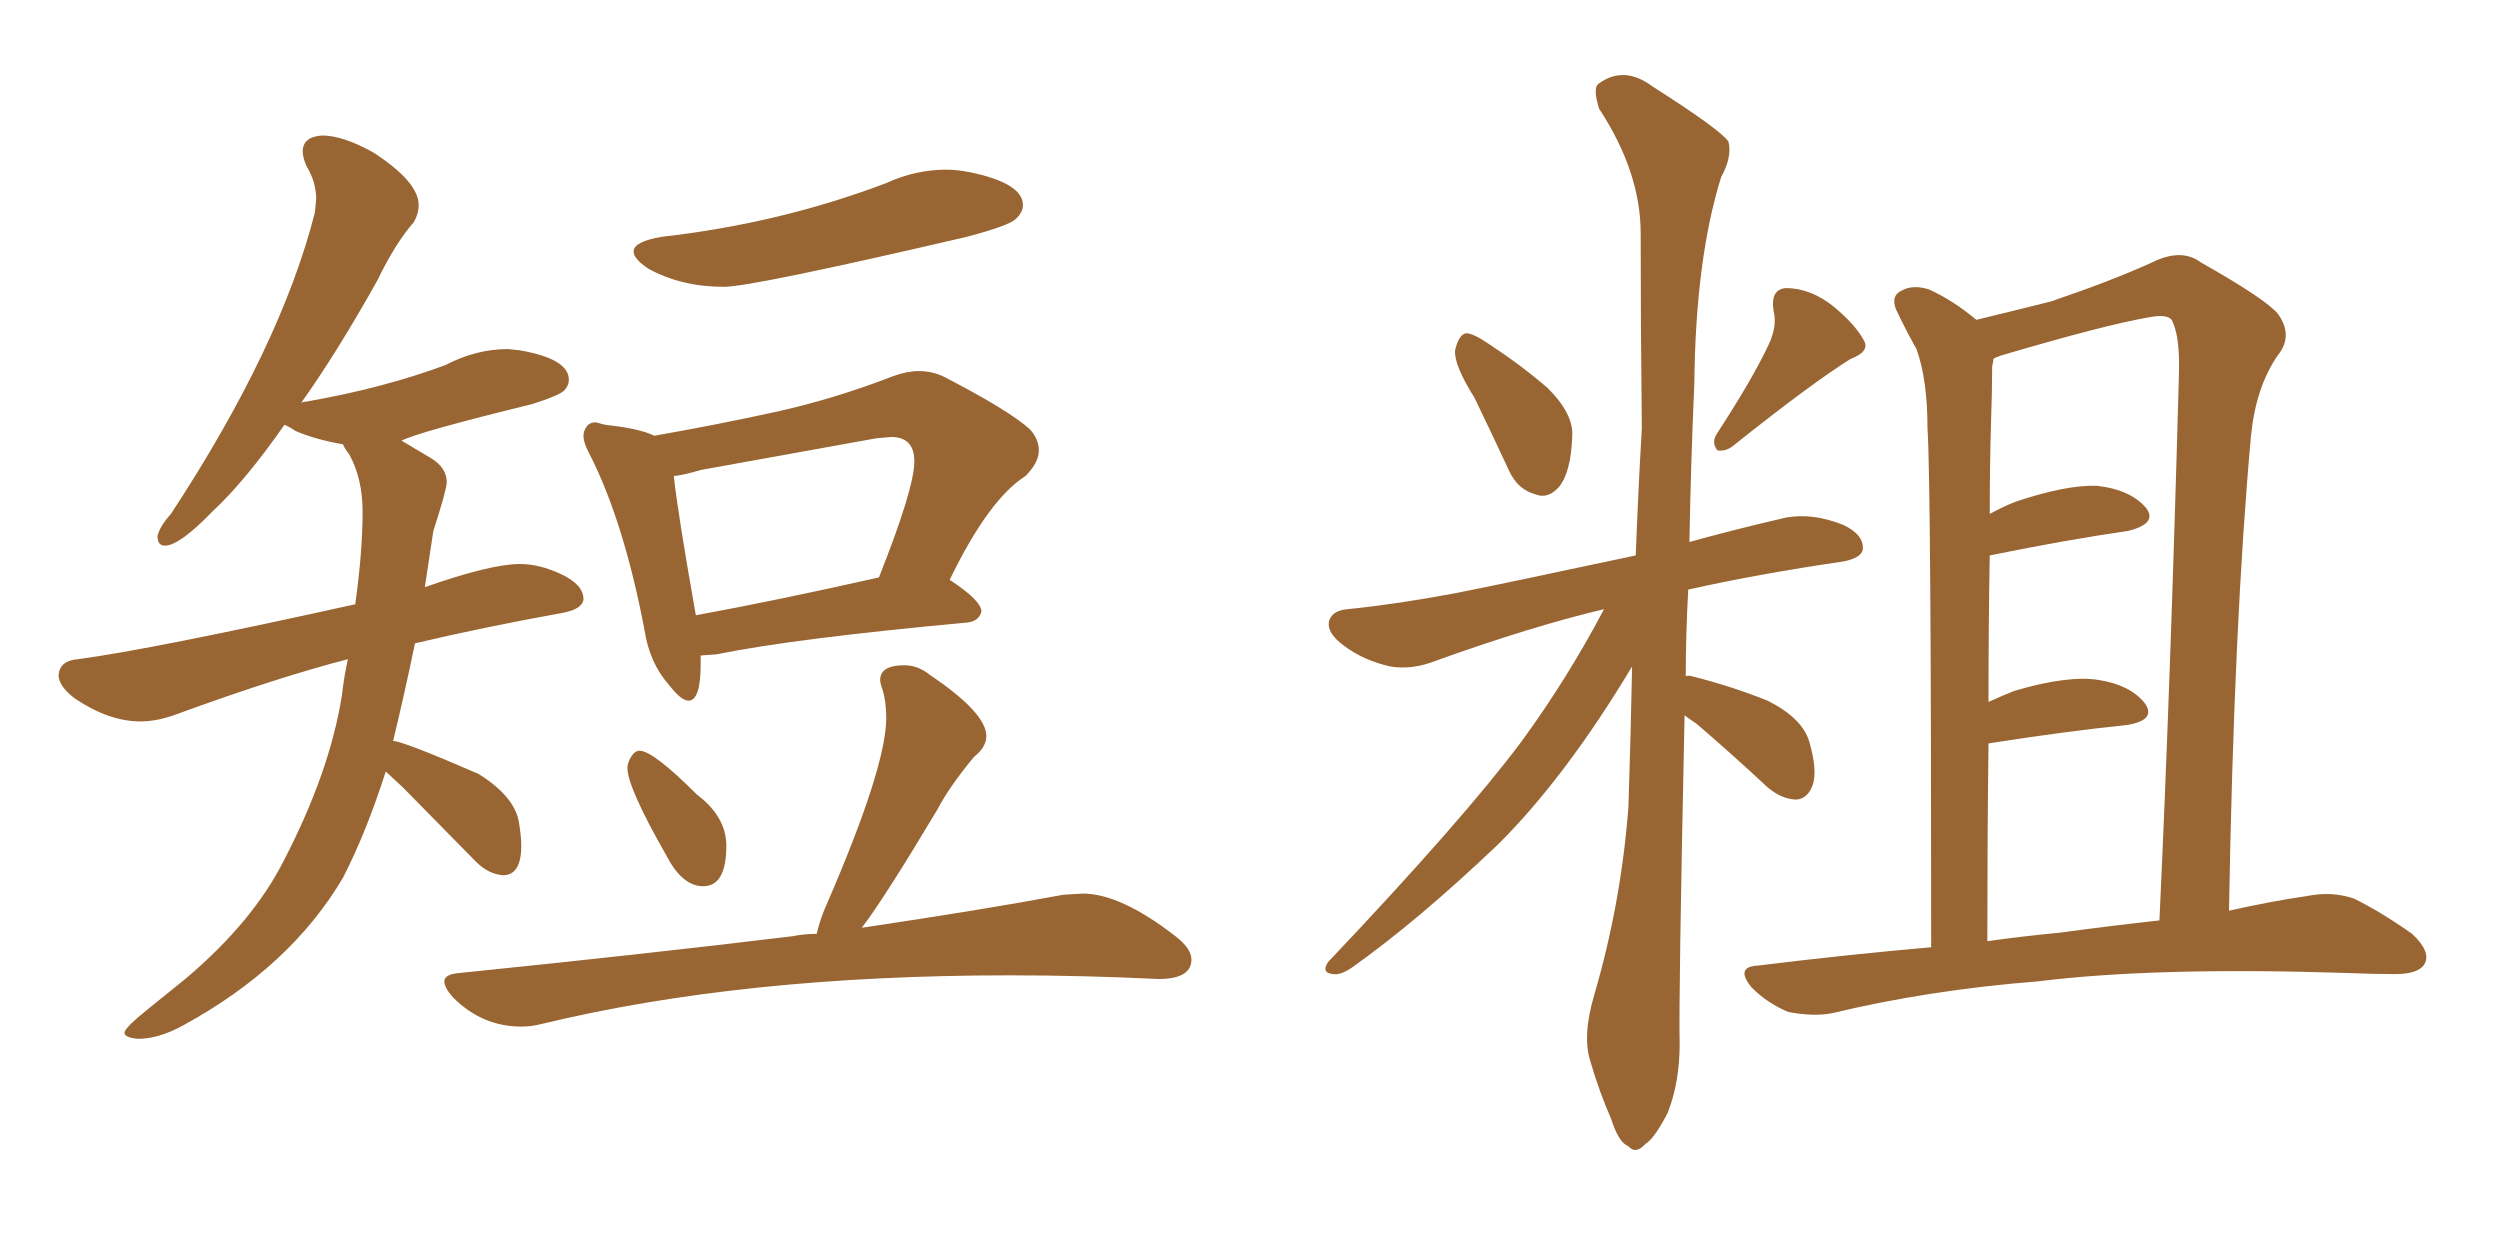 <svg xmlns="http://www.w3.org/2000/svg" xmlns:xlink="http://www.w3.org/1999/xlink" width="300" height="150"><path fill="#996633" padding="10" d="M16.55 124.66L16.55 124.66Q14.94 124.51 14.94 123.93L14.94 123.93Q14.94 123.34 17.87 121.00L17.87 121.00L22.41 117.33Q30.32 110.60 33.98 103.42L33.98 103.42Q39.55 92.72 41.02 83.50L41.02 83.50Q41.31 81.01 41.75 79.10L41.75 79.10Q33.25 81.30 21.24 85.69L21.24 85.69Q18.90 86.57 16.85 86.57L16.85 86.57Q13.04 86.57 8.94 83.79L8.94 83.79Q7.03 82.32 7.03 81.01L7.03 81.01Q7.18 79.25 9.38 79.10L9.38 79.10Q18.16 77.93 42.63 72.51L42.63 72.51Q43.51 66.21 43.51 61.38L43.51 61.38Q43.51 57.42 41.89 54.49L41.89 54.49Q41.31 53.76 41.16 53.32L41.16 53.32Q37.79 52.73 35.45 51.71L35.45 51.71Q34.57 51.12 34.13 50.98L34.13 50.98Q29.44 57.71 25.49 61.38L25.49 61.38Q21.53 65.48 19.78 65.48L19.78 65.48Q18.90 65.48 18.90 64.31L18.90 64.31Q19.19 63.13 20.51 61.67L20.51 61.67Q33.69 41.60 37.79 25.49L37.79 25.49L37.94 23.88Q37.94 21.83 36.77 19.92L36.77 19.92Q36.33 18.90 36.33 18.16L36.33 18.16Q36.33 16.41 38.67 16.26L38.67 16.26Q41.16 16.26 44.82 18.31L44.82 18.31Q50.24 21.83 50.24 24.61L50.24 24.61Q50.24 25.63 49.66 26.66L49.66 26.66Q47.46 29.15 45.26 33.69L45.26 33.69Q40.43 42.33 36.04 48.49L36.04 48.49Q36.18 48.19 36.77 48.19L36.77 48.19Q46.00 46.58 53.47 43.80L53.47 43.80Q57.13 41.89 60.94 41.89L60.94 41.89L62.40 42.04Q68.26 43.07 68.26 45.56L68.26 45.56Q68.26 46.29 67.68 46.88Q67.09 47.46 63.87 48.49L63.87 48.49Q50.10 51.86 48.19 52.88L48.19 52.88Q49.66 53.76 51.64 54.93Q53.61 56.10 53.61 57.86L53.61 57.86Q53.61 58.74 52.00 63.72L52.00 63.72L50.98 70.46Q58.89 67.68 62.40 67.68L62.40 67.68Q64.75 67.68 67.38 68.92Q70.02 70.17 70.02 71.92L70.02 71.92Q69.87 73.10 67.53 73.54L67.53 73.54Q57.86 75.29 49.80 77.20L49.80 77.20Q48.49 83.50 47.17 88.92L47.17 88.92Q48.34 88.92 57.42 92.87L57.42 92.87Q61.67 95.51 62.26 98.58L62.26 98.58Q62.55 100.34 62.55 101.51L62.55 101.51Q62.55 105.03 60.35 105.03L60.35 105.03Q58.59 104.88 57.13 103.42L57.13 103.42L48.34 94.48L46.29 92.58Q43.95 99.90 41.16 105.32L41.16 105.32Q34.86 116.02 21.97 123.05L21.97 123.05Q19.04 124.66 16.55 124.66ZM86.87 34.42L86.87 34.42Q81.74 34.42 77.78 32.23L77.78 32.23Q76.03 31.05 76.03 30.18L76.03 30.18Q76.03 29.00 79.39 28.42L79.39 28.42Q93.60 26.81 106.35 21.97L106.35 21.97Q109.86 20.36 113.53 20.36L113.53 20.36Q114.84 20.36 116.31 20.65L116.31 20.65Q122.75 21.97 122.75 24.61L122.75 24.61Q122.75 25.49 121.88 26.29Q121.00 27.10 116.02 28.42L116.02 28.42Q90.23 34.42 86.87 34.42ZM82.62 84.08L82.62 84.08Q81.74 84.08 80.27 82.18L80.27 82.18Q77.93 79.54 77.34 75.59L77.34 75.59Q74.85 62.55 70.75 54.49L70.75 54.49Q70.02 53.17 70.02 52.29L70.02 52.29Q70.02 51.71 70.39 51.20Q70.75 50.68 71.48 50.68L71.48 50.68L72.66 50.98Q76.76 51.42 78.52 52.29L78.52 52.29Q85.99 50.98 93.02 49.44Q100.05 47.90 107.23 45.12L107.23 45.12Q108.84 44.53 110.30 44.53L110.30 44.53Q111.91 44.53 113.38 45.26L113.38 45.26Q121.29 49.37 123.63 51.56L123.63 51.56Q124.66 52.73 124.66 54.05L124.66 54.05Q124.66 55.52 123.05 57.13L123.05 57.13Q118.65 59.91 113.96 69.58L113.96 69.58Q117.77 72.07 117.77 73.39L117.77 73.39Q117.48 74.56 116.02 74.71L116.02 74.71Q95.36 76.61 85.99 78.52L85.99 78.52L84.08 78.66L84.08 79.69Q84.08 84.08 82.62 84.08ZM83.50 73.83L83.50 73.83Q93.16 72.07 105.47 69.29L105.47 69.29Q109.72 58.59 109.72 55.37L109.72 55.37Q109.72 52.44 106.93 52.44L106.93 52.44L105.18 52.59L84.08 56.40Q82.18 56.98 80.86 57.13L80.86 57.13Q81.30 61.38 83.50 73.83ZM84.38 106.35L84.38 106.35Q81.88 106.35 79.98 102.69L79.98 102.69Q75.29 94.48 75.29 92.14L75.29 92.14Q75.29 91.55 75.73 90.82Q76.17 90.09 76.76 90.09L76.76 90.09Q78.37 90.09 83.64 95.36L83.64 95.36Q87.16 98.00 87.16 101.51L87.16 101.51Q87.16 106.35 84.38 106.35ZM62.55 123.19L62.55 123.19Q57.86 123.19 54.35 119.68L54.35 119.68Q53.32 118.51 53.32 117.77L53.32 117.77Q53.32 116.89 55.22 116.75L55.22 116.75Q76.90 114.55 95.07 112.35L95.07 112.35Q96.53 112.06 98.00 112.06L98.00 112.06Q98.44 110.16 99.32 108.25L99.32 108.25Q106.35 91.99 106.35 86.13L106.35 86.13Q106.35 84.23 105.91 82.76L105.91 82.76Q105.62 82.03 105.62 81.59L105.62 81.59Q105.62 79.83 108.54 79.83L108.54 79.83Q110.16 79.83 111.62 81.01L111.62 81.01Q118.36 85.55 118.36 88.33L118.36 88.33Q118.36 89.65 116.89 90.82L116.89 90.82Q113.96 94.34 112.50 97.12L112.50 97.12Q106.20 107.67 103.42 111.33L103.42 111.33Q118.21 109.13 127.59 107.37L127.59 107.37L129.93 107.23Q134.47 107.23 141.06 112.35L141.06 112.35Q142.97 113.82 142.97 115.14L142.97 115.14Q142.97 117.48 139.01 117.48L139.01 117.48Q129.93 117.04 121.14 117.04L121.14 117.04Q89.06 117.04 64.89 122.90L64.89 122.90Q63.72 123.19 62.55 123.19ZM176.95 47.75L176.95 47.75Q174.46 43.80 174.61 42.04L174.61 42.04Q175.05 40.14 175.93 39.99L175.93 39.99Q176.81 39.99 178.71 41.31L178.71 41.31Q182.52 43.80 185.74 46.58L185.74 46.58Q188.82 49.66 188.67 52.29L188.67 52.29Q188.53 56.69 187.06 58.45L187.06 58.45Q185.74 59.91 184.28 59.33L184.28 59.33Q182.08 58.74 181.05 56.40L181.05 56.40Q178.86 51.71 176.95 47.75ZM212.26 41.31L212.26 41.31Q213.28 39.11 212.84 37.35L212.84 37.35Q212.40 34.72 214.31 34.57L214.31 34.57Q217.24 34.57 220.02 36.77L220.02 36.77Q222.66 38.96 223.68 40.87L223.68 40.87Q224.41 42.19 222.07 43.07L222.07 43.07Q217.38 46.00 208.01 53.47L208.01 53.47Q207.13 54.20 206.10 54.05L206.10 54.05Q205.37 53.17 205.96 52.15L205.96 52.15Q210.35 45.41 212.26 41.31ZM202.15 85.84L202.15 85.84Q201.42 119.97 201.56 125.24L201.56 125.24Q201.56 129.93 200.10 133.59L200.10 133.59Q198.49 136.67 197.46 137.26L197.46 137.26Q196.29 138.57 195.41 137.55L195.41 137.55Q194.24 137.11 193.36 134.33L193.36 134.33Q191.89 130.96 190.87 127.44L190.87 127.44Q189.84 124.37 191.31 119.38L191.31 119.38Q194.53 108.40 195.41 96.83L195.41 96.83Q195.70 88.04 195.85 79.98L195.85 79.98Q187.94 93.16 179.88 101.22L179.88 101.22Q170.21 110.45 162.16 116.16L162.16 116.16Q160.84 117.04 159.96 116.89L159.96 116.89Q158.50 116.75 159.38 115.43L159.38 115.43Q175.49 98.44 182.52 89.06L182.52 89.06Q188.09 81.45 192.48 73.10L192.48 73.10Q183.84 75.15 172.41 79.25L172.41 79.25Q169.48 80.42 166.85 79.98L166.85 79.98Q163.62 79.25 161.28 77.49L161.28 77.49Q159.08 75.88 159.52 74.41L159.52 74.41Q159.96 73.24 161.72 73.10L161.72 73.10Q167.58 72.51 174.61 71.19L174.61 71.19Q179.15 70.31 196.29 66.65L196.29 66.65Q196.58 58.89 197.02 51.42L197.02 51.42Q196.88 38.96 196.88 27.98L196.88 27.98Q196.88 20.65 191.89 13.04L191.89 13.04Q191.16 10.69 191.75 10.11L191.75 10.11Q194.82 7.76 198.34 10.40L198.34 10.40Q206.40 15.53 207.42 16.99L207.42 16.99Q207.86 18.90 206.54 21.24L206.54 21.24Q203.47 31.05 203.32 46.00L203.32 46.00Q202.88 56.10 202.73 65.04L202.73 65.04Q208.01 63.57 214.31 62.11L214.31 62.11Q217.53 61.52 221.19 62.99L221.19 62.99Q223.68 64.16 223.54 65.92L223.54 65.92Q223.39 66.94 221.19 67.38L221.19 67.38Q211.08 68.85 202.59 70.75L202.59 70.75Q202.29 76.17 202.29 81.15L202.29 81.15Q202.59 81.01 203.03 81.15L203.03 81.15Q207.71 82.32 212.11 84.08L212.11 84.08Q216.21 86.13 217.09 88.92L217.09 88.92Q218.12 92.43 217.53 94.19L217.53 94.19Q216.94 95.80 215.63 95.95L215.63 95.95Q213.87 95.95 212.11 94.48L212.11 94.48Q207.71 90.38 203.61 86.87L203.61 86.87Q202.73 86.28 202.15 85.84ZM231.74 113.67L231.74 113.67Q231.74 58.01 231.30 51.42L231.30 51.42Q231.30 45.56 229.98 41.89L229.98 41.89Q228.81 39.84 227.49 37.06L227.49 37.06Q226.90 35.45 228.22 34.86L228.22 34.86Q229.54 34.13 231.45 34.72L231.45 34.72Q234.38 36.04 237.16 38.38L237.16 38.38Q241.99 37.21 246.09 36.18L246.09 36.18Q253.42 33.69 258.25 31.49L258.25 31.49Q261.77 29.74 264.11 31.49L264.11 31.49Q271.88 35.89 273.34 37.65L273.34 37.65Q275.24 40.28 273.34 42.63L273.34 42.63Q270.70 46.44 270.12 52.29L270.12 52.29Q268.07 74.85 267.48 109.28L267.48 109.28Q272.75 108.11 276.86 107.52L276.86 107.52Q279.79 106.93 282.42 107.81L282.42 107.81Q285.50 109.28 289.45 112.06L289.45 112.06Q291.80 114.26 290.92 115.72L290.92 115.72Q290.19 116.89 287.40 116.89L287.40 116.89Q284.62 116.89 281.40 116.75L281.40 116.75Q258.54 116.02 244.48 117.77L244.48 117.77Q231.45 118.80 219.87 121.58L219.87 121.58Q217.68 122.02 214.60 121.44L214.60 121.44Q212.11 120.41 210.21 118.51L210.21 118.51Q208.15 116.02 210.94 115.87L210.94 115.87Q221.63 114.55 231.74 113.67ZM247.27 111.91L247.27 111.91L247.27 111.91Q253.71 111.04 259.13 110.45L259.13 110.45Q260.45 82.32 261.47 44.97L261.47 44.97Q261.62 40.28 260.60 38.38L260.60 38.38Q260.01 37.65 257.81 38.09L257.81 38.09Q252.69 38.96 240.23 42.63L240.23 42.63Q239.36 42.92 239.21 43.07L239.21 43.07Q239.21 43.36 239.06 43.95L239.06 43.95Q239.06 46.73 238.92 50.83L238.92 50.83Q238.77 55.96 238.77 61.67L238.77 61.67Q240.38 60.79 241.85 60.21L241.85 60.21Q248.00 58.15 251.66 58.30L251.66 58.30Q255.62 58.74 257.52 60.94L257.52 60.94Q258.98 62.84 255.32 63.72L255.32 63.72Q248.14 64.75 238.77 66.65L238.77 66.65Q238.62 74.85 238.62 84.23L238.62 84.23Q240.23 83.50 241.70 82.91L241.70 82.91Q248.14 81.01 251.81 81.59L251.81 81.59Q255.62 82.18 257.37 84.38L257.37 84.38Q258.84 86.43 255.18 87.01L255.18 87.01Q248.00 87.74 238.62 89.21L238.62 89.21Q238.48 100.49 238.48 112.94L238.48 112.94Q242.72 112.35 247.27 111.91Z"/></svg>